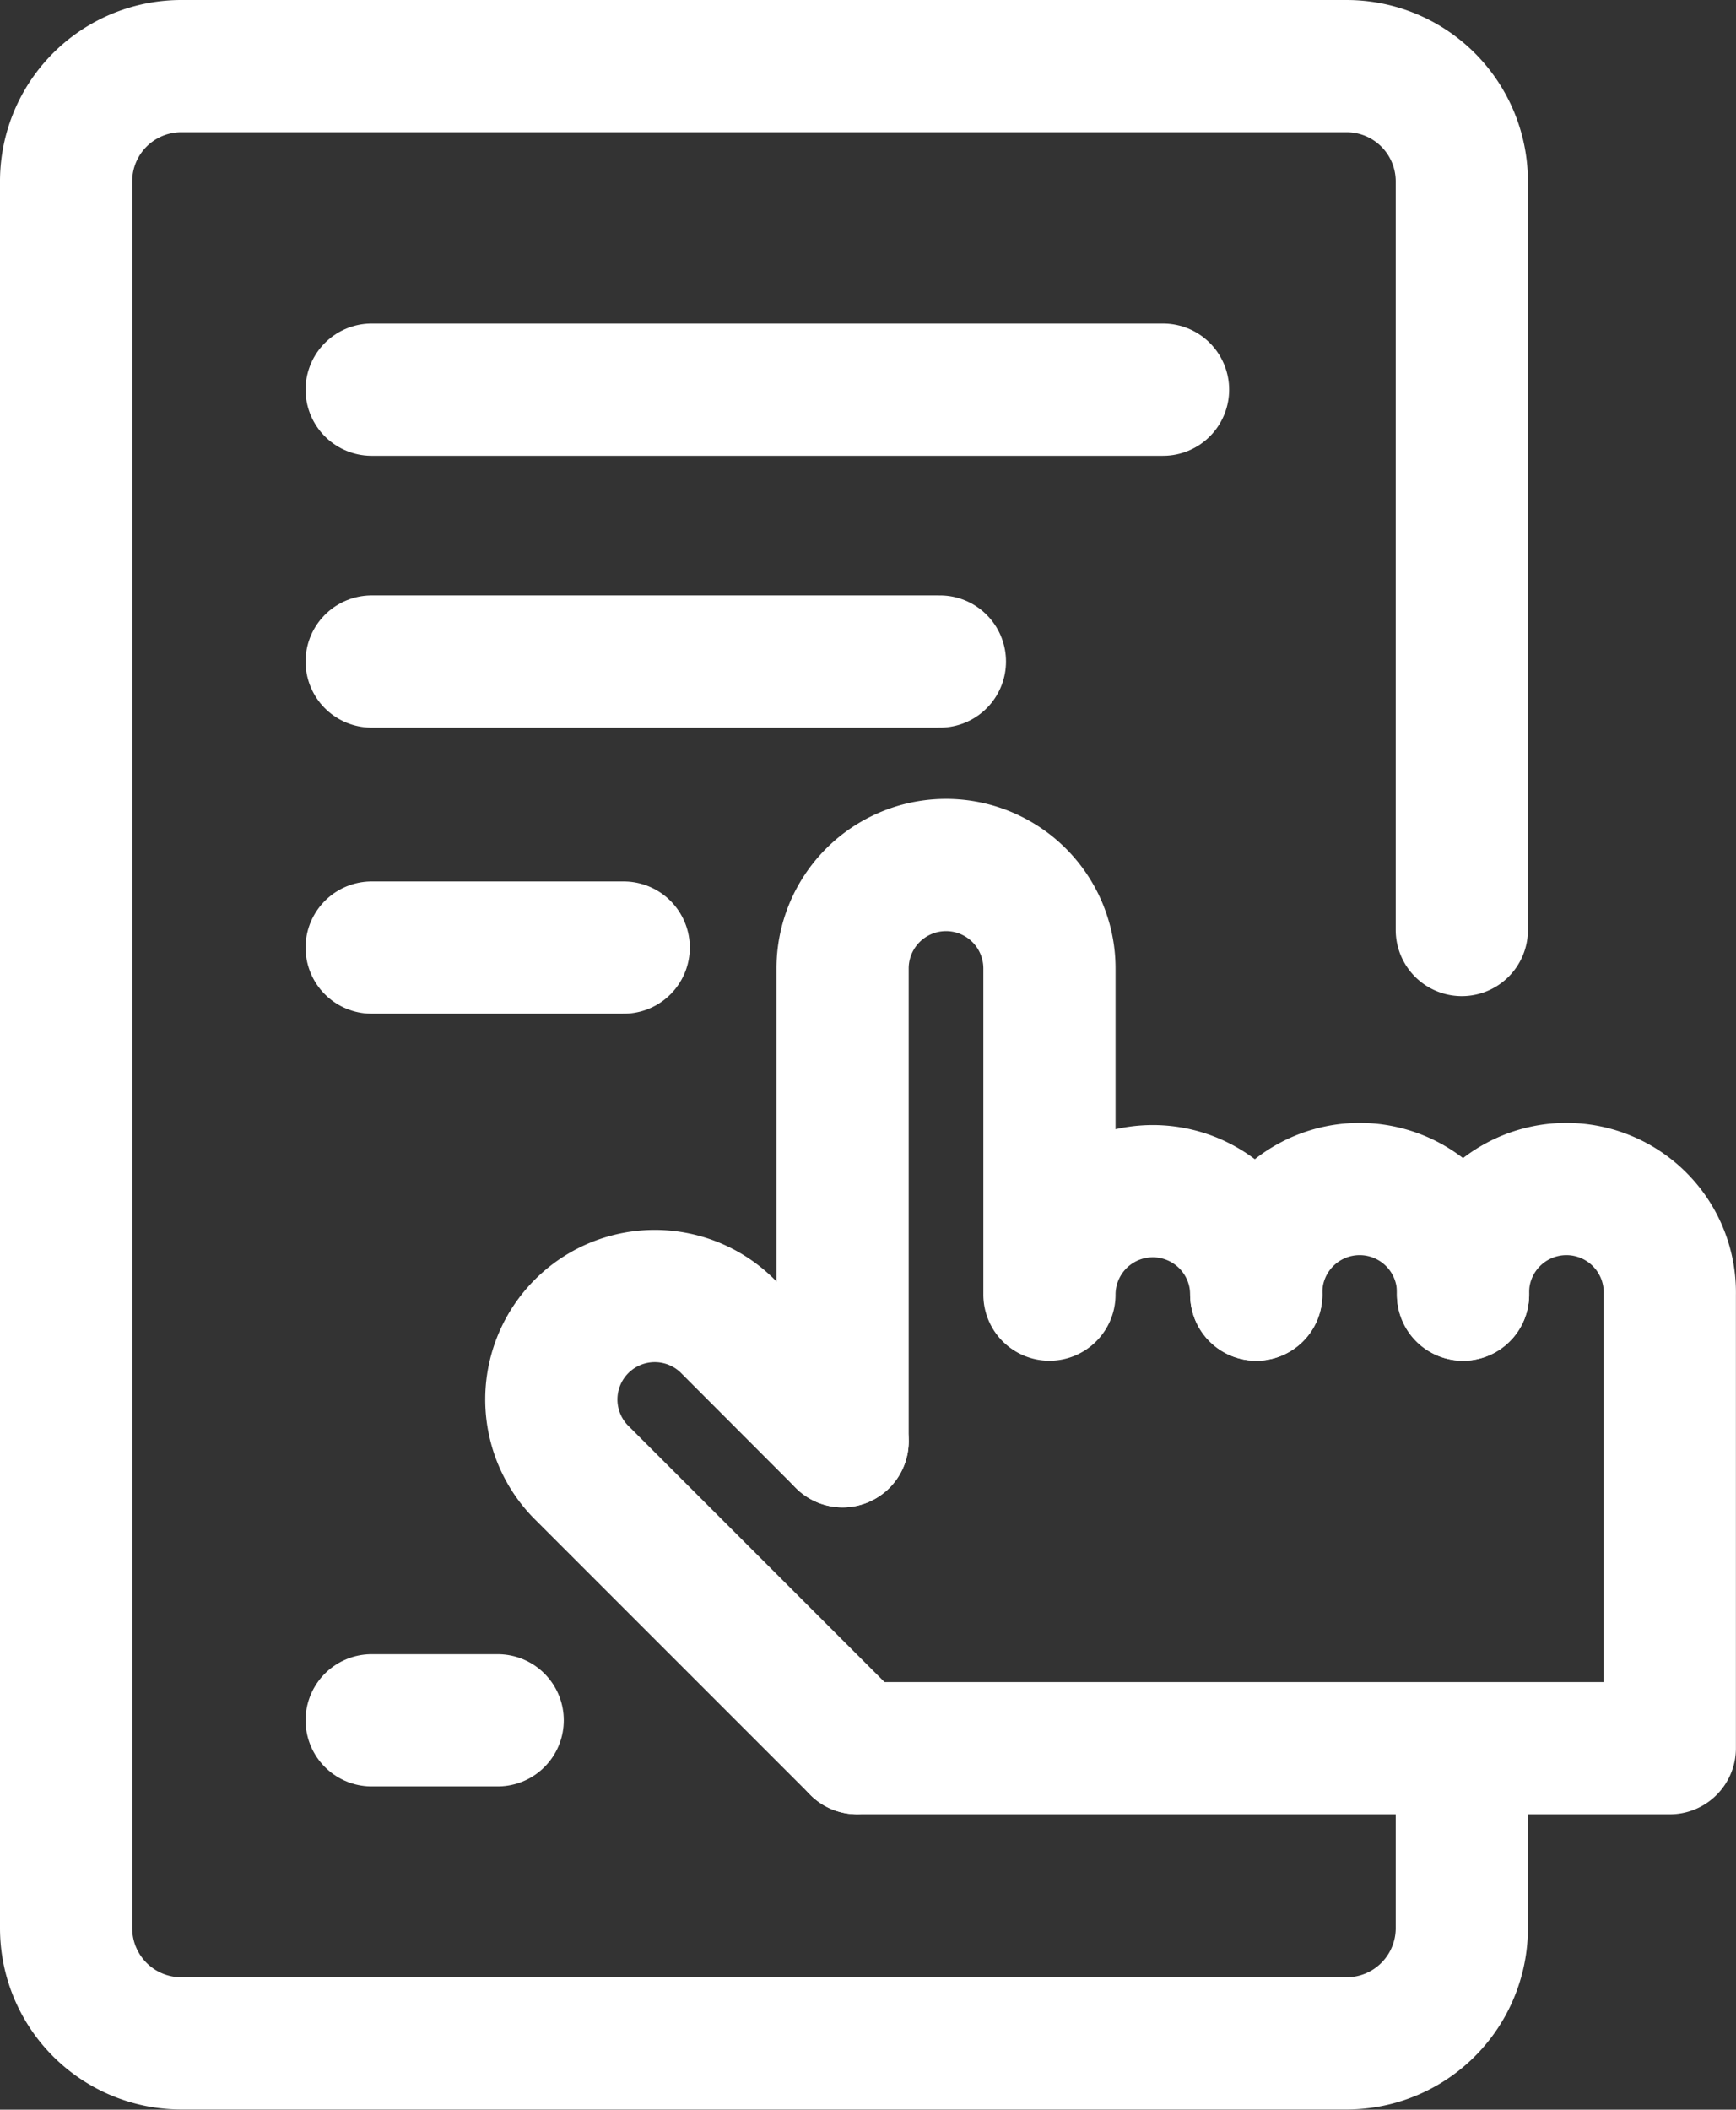 <svg xmlns="http://www.w3.org/2000/svg" xmlns:xlink="http://www.w3.org/1999/xlink" width="39.395" height="47.865" viewBox="0 0 39.395 47.865">
  <rect x="0" y="0" width="39.395" height="47.865" fill="#333333" stroke="none"/>
  <defs>
    <clipPath id="clip-path">
      <rect id="Retângulo_461" data-name="Retângulo 461" width="39.395" height="47.865" transform="translate(0 0)" fill="none" stroke="#fff" stroke-width="1"/>
    </clipPath>
  </defs>
  <g id="Grupo_537" data-name="Grupo 537" transform="translate(0 0)">
    <g id="Grupo_536" data-name="Grupo 536" clip-path="url(#clip-path)">
      <path id="Caminho_155" data-name="Caminho 155" d="M33.173,41.147v2.6a2.614,2.614,0,0,1-2.615,2.614H4.114A2.614,2.614,0,0,1,1.5,43.751V4.115A2.614,2.614,0,0,1,4.114,1.5H30.558a2.615,2.615,0,0,1,2.615,2.615V21.1" fill="none" stroke="#fff" stroke-linecap="round" stroke-linejoin="round" stroke-width="3"/>
      <path id="Caminho_156" data-name="Caminho 156" d="M28.508,29.373a2.346,2.346,0,1,0-4.693,0v-7.4a2.347,2.347,0,0,0-4.694,0V32.7" fill="none" stroke="#fff" stroke-linecap="round" stroke-linejoin="round" stroke-width="3"/>
      <path id="Caminho_157" data-name="Caminho 157" d="M28.508,29.373a2.347,2.347,0,1,1,4.693,0" fill="none" stroke="#fff" stroke-linecap="round" stroke-linejoin="round" stroke-width="3"/>
      <path id="Caminho_158" data-name="Caminho 158" d="M33.2,29.373a2.347,2.347,0,1,1,4.693,0V39.664H19.45" fill="none" stroke="#fff" stroke-linecap="round" stroke-linejoin="round" stroke-width="3"/>
      <path id="Caminho_159" data-name="Caminho 159" d="M19.121,32.7,16.485,30.06a2.347,2.347,0,0,0-3.319,3.318l6.285,6.285" fill="none" stroke="#fff" stroke-linecap="round" stroke-linejoin="round" stroke-width="3"/>
      <line id="Linha_10" data-name="Linha 10" x1="17.959" transform="translate(8.434 8.841)" fill="none" stroke="#fff" stroke-linecap="round" stroke-linejoin="round" stroke-width="3"/>
      <line id="Linha_11" data-name="Linha 11" x1="12.895" transform="translate(8.434 15.009)" fill="none" stroke="#fff" stroke-linecap="round" stroke-linejoin="round" stroke-width="3"/>
      <line id="Linha_12" data-name="Linha 12" x1="5.72" transform="translate(8.434 21.499)" fill="none" stroke="#fff" stroke-linecap="round" stroke-linejoin="round" stroke-width="3"/>
      <line id="Linha_13" data-name="Linha 13" x1="2.86" transform="translate(8.434 39.031)" fill="none" stroke="#fff" stroke-linecap="round" stroke-linejoin="round" stroke-width="3"/>
    </g>
  </g>
</svg>
